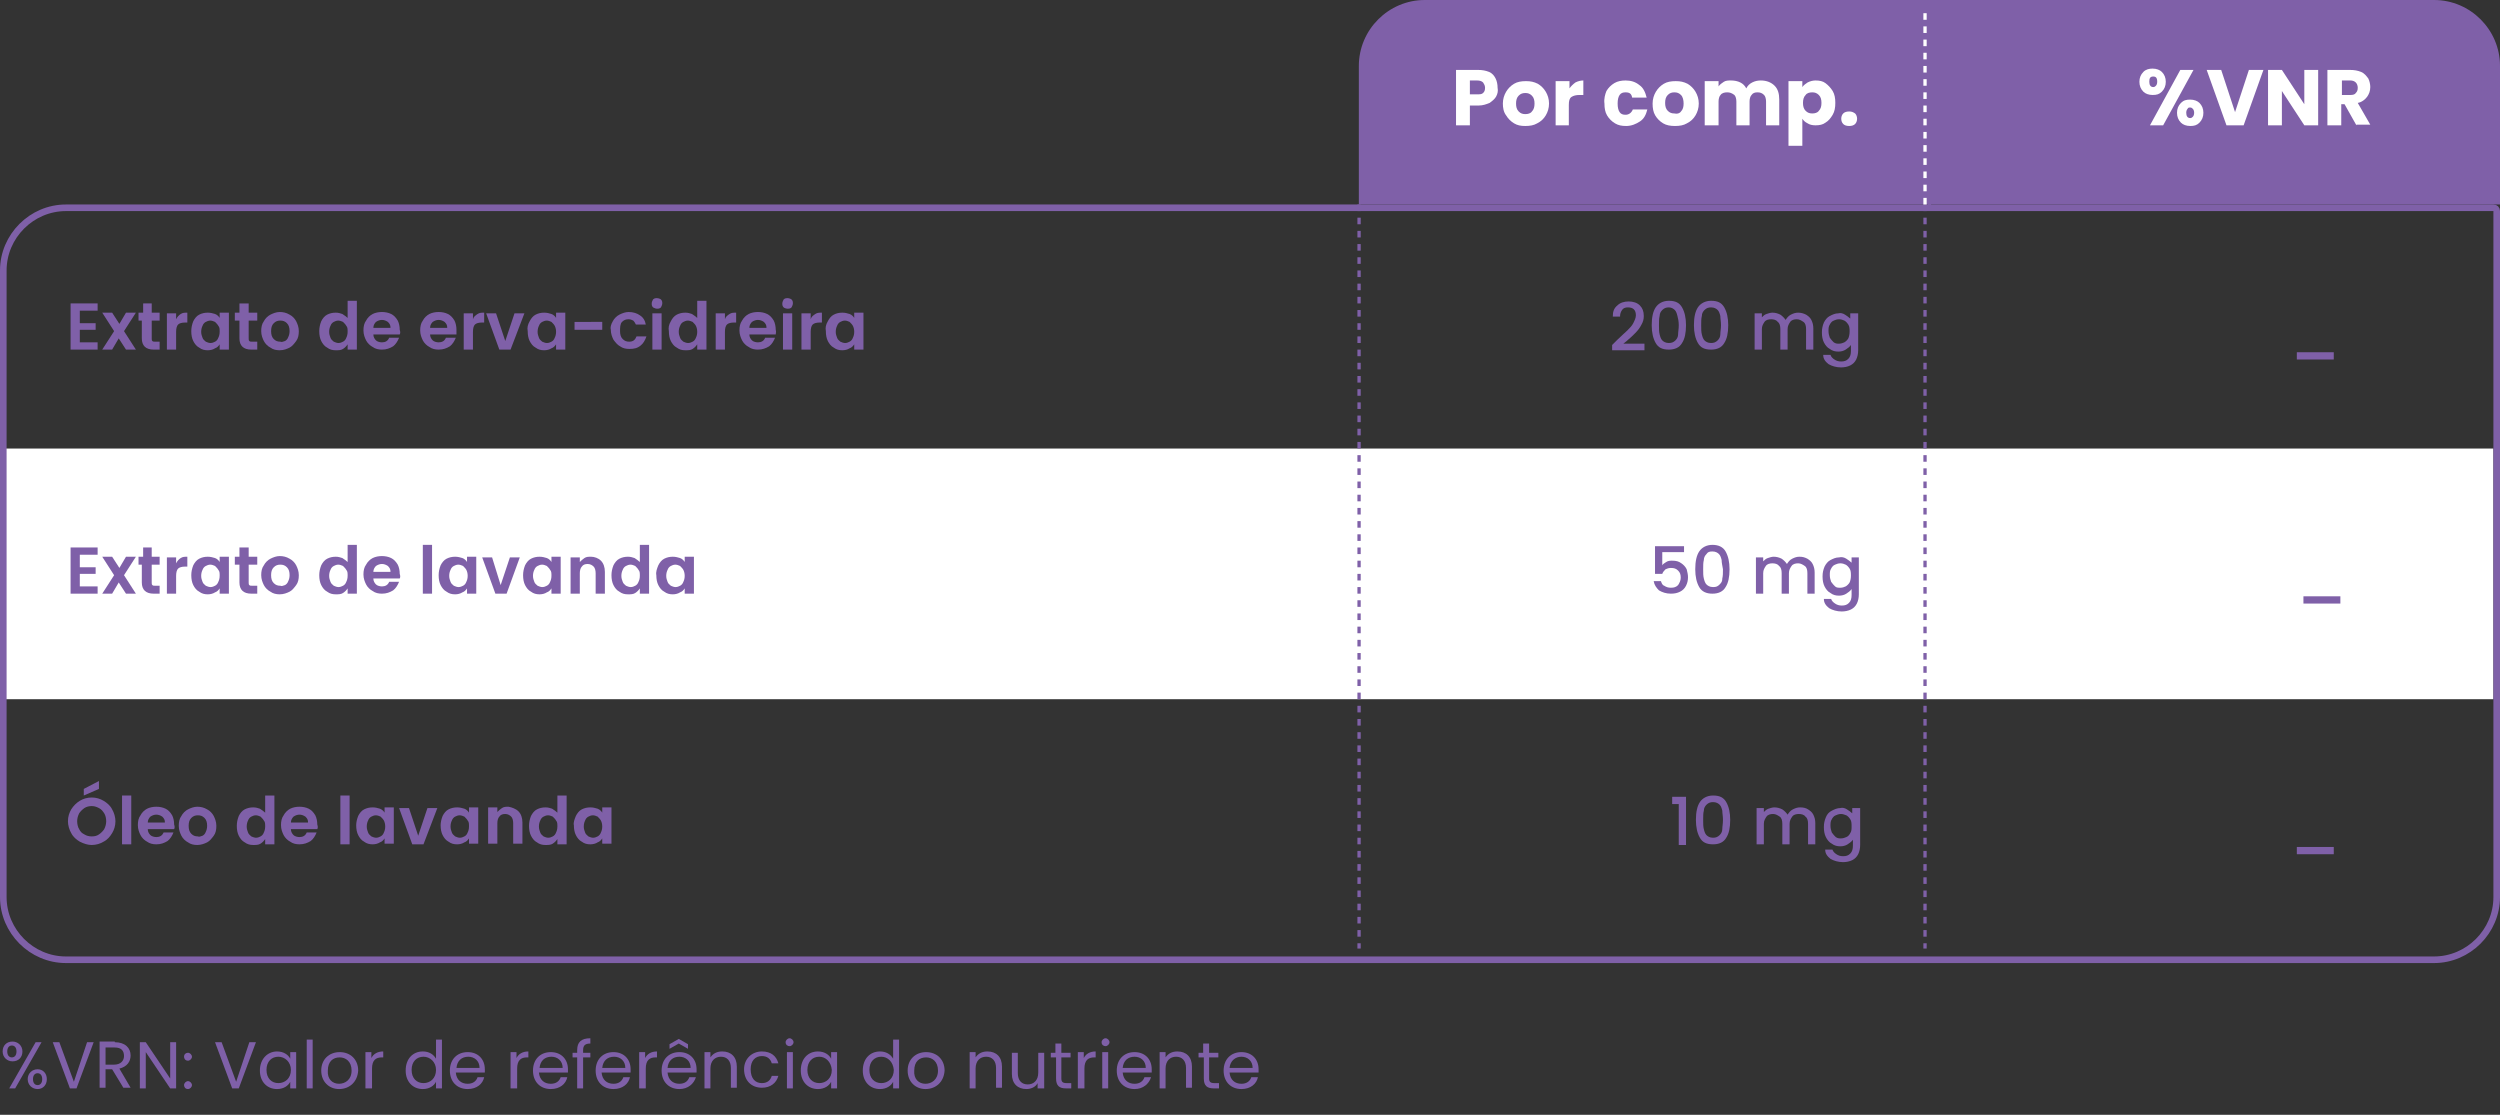 <?xml version="1.0" encoding="utf-8"?>
<!-- Generator: Adobe Illustrator 27.0.1, SVG Export Plug-In . SVG Version: 6.00 Build 0)  -->
<svg version="1.1" id="Layer_1" xmlns="http://www.w3.org/2000/svg" xmlns:xlink="http://www.w3.org/1999/xlink" x="0px" y="0px"
	 viewBox="0 0 379 169" style="enable-background:new 0 0 379 169;" xml:space="preserve">
<rect x="0" y="0" width="379" height="169" fill="#333333" stroke="none"/>
<style type="text/css">
	.st0{enable-background:new    ;}
	.st1{fill:#7F60A8;}
	.st2{fill:none;stroke:#7F60A8;}
	.st3{fill:#FFFFFF;}
	.st4{fill:none;}
	.st5{fill:none;stroke:#7F60A8;stroke-width:0.5;stroke-dasharray:1;}
	.st6{fill:none;stroke:#FFFFFF;stroke-width:0.5;stroke-dasharray:1;}
	.st7{fill:none;stroke:#7F60A8;stroke-width:0.5;}
</style>
<g id="Group_1357" transform="translate(-94 -1856)">
	<g id="Group_1358">
		<g class="st0">
			<path class="st1" d="M95.9,2013.9c0.8,0,1.5,0.6,1.5,1.5c0,0.9-0.6,1.5-1.5,1.5c-0.8,0-1.5-0.6-1.5-1.5
				C94.4,2014.5,95,2013.9,95.9,2013.9z M95.1,2015.4c0,0.6,0.3,0.9,0.7,0.9c0.4,0,0.7-0.3,0.7-0.9c0-0.6-0.3-0.9-0.7-0.9
				C95.4,2014.5,95.1,2014.8,95.1,2015.4z M99.4,2014h0.9l-4,7h-0.9L99.4,2014z M99.7,2018.1c0.8,0,1.4,0.6,1.4,1.5
				c0,0.9-0.6,1.5-1.4,1.5c-0.8,0-1.5-0.6-1.5-1.5C98.2,2018.7,98.9,2018.1,99.7,2018.1z M99,2019.6c0,0.6,0.3,0.9,0.7,0.9
				c0.4,0,0.7-0.3,0.7-0.9c0-0.6-0.3-0.9-0.7-0.9C99.3,2018.7,99,2019,99,2019.6z"/>
			<path class="st1" d="M107.2,2014h1l-2.6,7h-1l-2.6-7h1l2.2,6L107.2,2014z"/>
			<path class="st1" d="M111.4,2014c1.6,0,2.4,0.9,2.4,2c0,0.9-0.5,1.7-1.7,2l1.7,2.9h-1.1l-1.7-2.8H110v2.8h-0.9v-7H111.4z
				 M111.4,2014.8H110v2.6h1.3c1,0,1.5-0.6,1.5-1.3C112.8,2015.3,112.4,2014.8,111.4,2014.8z"/>
			<path class="st1" d="M120.7,2014v7h-0.9l-3.7-5.5v5.5h-0.9v-7h0.9l3.7,5.5v-5.5H120.7z"/>
			<path class="st1" d="M122.5,2016.8c-0.4,0-0.6-0.3-0.6-0.6c0-0.4,0.3-0.6,0.6-0.6c0.3,0,0.6,0.3,0.6,0.6
				C123.1,2016.5,122.8,2016.8,122.5,2016.8z M122.5,2021.1c-0.4,0-0.6-0.3-0.6-0.6s0.3-0.6,0.6-0.6c0.3,0,0.6,0.3,0.6,0.6
				S122.8,2021.1,122.5,2021.1z"/>
			<path class="st1" d="M131.8,2014h1l-2.6,7h-1l-2.6-7h1l2.2,6L131.8,2014z"/>
			<path class="st1" d="M136,2015.4c1,0,1.7,0.5,2,1.1v-1h0.9v5.5h-0.9v-1c-0.3,0.6-1,1.1-2,1.1c-1.5,0-2.6-1.1-2.6-2.8
				C133.4,2016.5,134.6,2015.4,136,2015.4z M136.2,2016.2c-1,0-1.8,0.7-1.8,2c0,1.3,0.8,2,1.8,2c1,0,1.9-0.7,1.9-2
				C138.1,2017,137.2,2016.2,136.2,2016.2z"/>
			<path class="st1" d="M140.5,2013.6h0.9v7.4h-0.9V2013.6z"/>
			<path class="st1" d="M145.4,2021.1c-1.5,0-2.7-1.1-2.7-2.8c0-1.7,1.2-2.8,2.8-2.8c1.6,0,2.8,1.1,2.8,2.8
				C148.2,2020,147,2021.1,145.4,2021.1z M145.4,2020.3c0.9,0,1.9-0.6,1.9-2c0-1.4-0.9-2-1.8-2c-1,0-1.8,0.6-1.8,2
				C143.6,2019.6,144.4,2020.3,145.4,2020.3z"/>
			<path class="st1" d="M150.3,2021h-0.9v-5.5h0.9v0.9c0.3-0.6,0.9-1,1.8-1v0.9h-0.2c-0.9,0-1.5,0.4-1.5,1.7V2021z"/>
			<path class="st1" d="M158.1,2015.4c0.9,0,1.6,0.4,2,1.1v-2.9h0.9v7.4h-0.9v-1c-0.3,0.6-1,1.1-2,1.1c-1.5,0-2.6-1.1-2.6-2.8
				C155.5,2016.5,156.6,2015.4,158.1,2015.4z M158.2,2016.2c-1,0-1.8,0.7-1.8,2c0,1.3,0.8,2,1.8,2c1,0,1.9-0.7,1.9-2
				C160.1,2017,159.2,2016.2,158.2,2016.2z"/>
			<path class="st1" d="M164.9,2021.1c-1.6,0-2.7-1.1-2.7-2.8c0-1.7,1.1-2.8,2.7-2.8c1.6,0,2.6,1.1,2.6,2.6c0,0.2,0,0.4,0,0.5h-4.4
				c0.1,1.1,0.8,1.7,1.8,1.7c0.8,0,1.3-0.4,1.5-1h1C167.2,2020.3,166.3,2021.1,164.9,2021.1z M163.2,2017.9h3.5
				c0-1.1-0.8-1.7-1.7-1.7C164,2016.2,163.3,2016.8,163.2,2017.9z"/>
			<path class="st1" d="M172.3,2021h-0.9v-5.5h0.9v0.9c0.3-0.6,0.9-1,1.8-1v0.9h-0.2c-0.9,0-1.5,0.4-1.5,1.7V2021z"/>
			<path class="st1" d="M177.5,2021.1c-1.6,0-2.7-1.1-2.7-2.8c0-1.7,1.1-2.8,2.7-2.8c1.6,0,2.6,1.1,2.6,2.6c0,0.2,0,0.4,0,0.5h-4.4
				c0.1,1.1,0.8,1.7,1.8,1.7c0.8,0,1.3-0.4,1.5-1h1C179.8,2020.3,178.9,2021.1,177.5,2021.1z M175.8,2017.9h3.5
				c0-1.1-0.8-1.7-1.7-1.7C176.6,2016.2,175.9,2016.8,175.8,2017.9z"/>
			<path class="st1" d="M181.5,2016.3h-0.7v-0.7h0.7v-0.4c0-1.2,0.6-1.8,2-1.8v0.8c-0.8,0-1.1,0.3-1.1,1v0.4h1.1v0.7h-1.1v4.7h-0.9
				V2016.3z"/>
			<path class="st1" d="M187,2021.1c-1.6,0-2.7-1.1-2.7-2.8c0-1.7,1.1-2.8,2.7-2.8c1.6,0,2.6,1.1,2.6,2.6c0,0.2,0,0.4,0,0.5h-4.4
				c0.1,1.1,0.8,1.7,1.8,1.7c0.8,0,1.3-0.4,1.5-1h1C189.3,2020.3,188.4,2021.1,187,2021.1z M185.3,2017.9h3.5c0-1.1-0.8-1.7-1.7-1.7
				C186.1,2016.2,185.4,2016.8,185.3,2017.9z"/>
			<path class="st1" d="M191.8,2021h-0.9v-5.5h0.9v0.9c0.3-0.6,0.9-1,1.8-1v0.9h-0.2c-0.9,0-1.5,0.4-1.5,1.7V2021z"/>
			<path class="st1" d="M197,2021.1c-1.6,0-2.7-1.1-2.7-2.8c0-1.7,1.1-2.8,2.7-2.8c1.6,0,2.6,1.1,2.6,2.6c0,0.2,0,0.4,0,0.5h-4.4
				c0.1,1.1,0.8,1.7,1.8,1.7c0.8,0,1.3-0.4,1.5-1h1C199.2,2020.3,198.3,2021.1,197,2021.1z M195.2,2017.9h3.5c0-1.1-0.8-1.7-1.7-1.7
				C196,2016.2,195.3,2016.8,195.2,2017.9z M198.3,2015l-1.4-0.8l-1.4,0.8v-0.7l1.4-0.8l1.4,0.8V2015z"/>
			<path class="st1" d="M204.8,2017.9c0-1.1-0.6-1.7-1.5-1.7c-0.9,0-1.6,0.6-1.6,1.8v3h-0.9v-5.5h0.9v0.8c0.4-0.6,1-0.9,1.8-0.9
				c1.3,0,2.2,0.8,2.2,2.3v3.2h-0.9V2017.9z"/>
			<path class="st1" d="M209.5,2015.4c1.4,0,2.2,0.7,2.5,1.8h-1c-0.2-0.7-0.7-1.1-1.5-1.1c-1,0-1.7,0.7-1.7,2c0,1.4,0.7,2.1,1.7,2.1
				c0.8,0,1.3-0.4,1.5-1.1h1c-0.3,1.1-1.2,1.8-2.5,1.8c-1.6,0-2.7-1.1-2.7-2.8C206.8,2016.5,208,2015.4,209.5,2015.4z"/>
			<path class="st1" d="M213.1,2014c0-0.3,0.3-0.6,0.6-0.6c0.3,0,0.6,0.3,0.6,0.6s-0.3,0.6-0.6,0.6
				C213.4,2014.6,213.1,2014.4,213.1,2014z M213.3,2015.5h0.9v5.5h-0.9V2015.5z"/>
			<path class="st1" d="M218,2015.4c1,0,1.7,0.5,2,1.1v-1h0.9v5.5H220v-1c-0.3,0.6-1,1.1-2,1.1c-1.5,0-2.6-1.1-2.6-2.8
				C215.4,2016.5,216.5,2015.4,218,2015.4z M218.2,2016.2c-1,0-1.8,0.7-1.8,2c0,1.3,0.8,2,1.8,2c1,0,1.9-0.7,1.9-2
				C220,2017,219.2,2016.2,218.2,2016.2z"/>
			<path class="st1" d="M227.4,2015.4c0.9,0,1.6,0.4,2,1.1v-2.9h0.9v7.4h-0.9v-1c-0.3,0.6-1,1.1-2,1.1c-1.5,0-2.6-1.1-2.6-2.8
				C224.8,2016.5,225.9,2015.4,227.4,2015.4z M227.6,2016.2c-1,0-1.8,0.7-1.8,2c0,1.3,0.8,2,1.8,2c1,0,1.9-0.7,1.9-2
				C229.4,2017,228.6,2016.2,227.6,2016.2z"/>
			<path class="st1" d="M234.3,2021.1c-1.5,0-2.7-1.1-2.7-2.8c0-1.7,1.2-2.8,2.8-2.8c1.6,0,2.8,1.1,2.8,2.8
				C237.1,2020,235.9,2021.1,234.3,2021.1z M234.3,2020.3c0.9,0,1.9-0.6,1.9-2c0-1.4-0.9-2-1.8-2c-1,0-1.8,0.6-1.8,2
				C232.5,2019.6,233.3,2020.3,234.3,2020.3z"/>
			<path class="st1" d="M245,2017.9c0-1.1-0.6-1.7-1.5-1.7c-0.9,0-1.6,0.6-1.6,1.8v3H241v-5.5h0.9v0.8c0.4-0.6,1-0.9,1.8-0.9
				c1.3,0,2.2,0.8,2.2,2.3v3.2H245V2017.9z"/>
			<path class="st1" d="M252.2,2021h-0.9v-0.8c-0.3,0.6-1,0.9-1.7,0.9c-1.3,0-2.2-0.8-2.2-2.3v-3.2h0.9v3.1c0,1.1,0.6,1.7,1.5,1.7
				c0.9,0,1.6-0.6,1.6-1.8v-3h0.9V2021z"/>
			<path class="st1" d="M254,2016.3h-0.7v-0.7h0.7v-1.4h0.9v1.4h1.4v0.7h-1.4v3.2c0,0.5,0.2,0.7,0.8,0.7h0.7v0.8h-0.8
				c-1,0-1.5-0.4-1.5-1.5V2016.3z"/>
			<path class="st1" d="M258.3,2021h-0.9v-5.5h0.9v0.9c0.3-0.6,0.9-1,1.8-1v0.9h-0.2c-0.9,0-1.5,0.4-1.5,1.7V2021z"/>
			<path class="st1" d="M261,2014c0-0.3,0.3-0.6,0.6-0.6c0.3,0,0.6,0.3,0.6,0.6s-0.3,0.6-0.6,0.6C261.3,2014.6,261,2014.4,261,2014z
				 M261.1,2015.5h0.9v5.5h-0.9V2015.5z"/>
			<path class="st1" d="M266,2021.1c-1.6,0-2.7-1.1-2.7-2.8c0-1.7,1.1-2.8,2.7-2.8c1.6,0,2.6,1.1,2.6,2.6c0,0.2,0,0.4,0,0.5h-4.4
				c0.1,1.1,0.8,1.7,1.8,1.7c0.8,0,1.3-0.4,1.5-1h1C268.2,2020.3,267.3,2021.1,266,2021.1z M264.2,2017.9h3.5c0-1.1-0.8-1.7-1.7-1.7
				C265,2016.2,264.3,2016.8,264.2,2017.9z"/>
			<path class="st1" d="M273.8,2017.9c0-1.1-0.6-1.7-1.5-1.7c-0.9,0-1.6,0.6-1.6,1.8v3h-0.9v-5.5h0.9v0.8c0.4-0.6,1-0.9,1.8-0.9
				c1.3,0,2.2,0.8,2.2,2.3v3.2h-0.9V2017.9z"/>
			<path class="st1" d="M276.4,2016.3h-0.7v-0.7h0.7v-1.4h0.9v1.4h1.4v0.7h-1.4v3.2c0,0.5,0.2,0.7,0.8,0.7h0.7v0.8h-0.8
				c-1,0-1.5-0.4-1.5-1.5V2016.3z"/>
			<path class="st1" d="M282.2,2021.1c-1.6,0-2.7-1.1-2.7-2.8c0-1.7,1.1-2.8,2.7-2.8c1.6,0,2.6,1.1,2.6,2.6c0,0.2,0,0.4,0,0.5h-4.4
				c0.1,1.1,0.8,1.7,1.8,1.7c0.8,0,1.3-0.4,1.5-1h1C284.5,2020.3,283.6,2021.1,282.2,2021.1z M280.4,2017.9h3.5
				c0-1.1-0.8-1.7-1.7-1.7C281.3,2016.2,280.5,2016.8,280.4,2017.9z"/>
		</g>
		<g id="Group_771" transform="translate(-5)">
			<g id="Component_34_4" transform="translate(99 1856)">
				<path id="Union_7" class="st1" d="M309.1,31H206V10c0-5.5,4.5-10,10-10h153c5.5,0,10,4.5,10,10v21H309.1z"/>
				<path id="Path_2701" class="st2" d="M0,10"/>
				<rect id="Rectangle_1134" y="68" class="st3" width="378" height="38"/>
				<g id="Rectangle_1137" transform="translate(0 31)">
					<path class="st4" d="M10,0h369l0,0v105c0,5.5-4.5,10-10,10H10c-5.5,0-10-4.5-10-10V10C0,4.5,4.5,0,10,0z"/>
					<path class="st2" d="M10,0.5h368c0.3,0,0.5,0.2,0.5,0.5v104c0,5.2-4.3,9.5-9.5,9.5l0,0H10c-5.2,0-9.5-4.3-9.5-9.5l0,0V10
						C0.5,4.8,4.8,0.5,10,0.5z"/>
				</g>
				<g id="Group_770" transform="translate(197.834 6)">
					<g class="st0">
						<path class="st3" d="M29,8.6c-0.2,0.4-0.6,0.7-1,1c-0.5,0.2-1,0.4-1.7,0.4H25v3h-2.1V4.6h3.3c0.7,0,1.2,0.1,1.7,0.3
							c0.5,0.2,0.8,0.6,1,1c0.2,0.4,0.3,0.9,0.3,1.4C29.3,7.8,29.2,8.2,29,8.6z M27,8.1c0.2-0.2,0.3-0.4,0.3-0.8S27.1,6.7,27,6.5
							c-0.2-0.2-0.5-0.3-0.9-0.3H25v2.1h1.1C26.5,8.3,26.8,8.3,27,8.1z"/>
						<path class="st3" d="M31.7,12.7c-0.5-0.3-0.9-0.7-1.2-1.2C30.1,11,30,10.3,30,9.7c0-0.7,0.2-1.3,0.5-1.8
							c0.3-0.5,0.7-0.9,1.2-1.2c0.5-0.3,1.1-0.4,1.8-0.4s1.2,0.1,1.8,0.4c0.5,0.3,0.9,0.7,1.2,1.2c0.3,0.5,0.5,1.1,0.5,1.8
							c0,0.7-0.2,1.3-0.5,1.8c-0.3,0.5-0.7,0.9-1.3,1.2c-0.5,0.3-1.1,0.4-1.8,0.4S32.2,13,31.7,12.7z M34.4,10.9
							c0.3-0.3,0.4-0.7,0.4-1.2s-0.1-0.9-0.4-1.2c-0.3-0.3-0.6-0.4-1-0.4c-0.4,0-0.7,0.1-1,0.4c-0.3,0.3-0.4,0.7-0.4,1.2
							c0,0.5,0.1,0.9,0.4,1.2c0.3,0.3,0.6,0.4,1,0.4C33.8,11.3,34.2,11.2,34.4,10.9z"/>
						<path class="st3" d="M41,6.5c0.4-0.2,0.8-0.3,1.2-0.3v2.2h-0.6c-0.5,0-0.9,0.1-1.2,0.3c-0.3,0.2-0.4,0.6-0.4,1.2V13H38V6.3
							h2.1v1.1C40.3,7.1,40.6,6.8,41,6.5z"/>
						<path class="st3" d="M45.7,7.8c0.3-0.5,0.7-0.9,1.2-1.2s1.1-0.4,1.7-0.4c0.8,0,1.5,0.2,2.1,0.7c0.6,0.4,0.9,1.1,1.1,1.9h-2.2
							C49.5,8.2,49.2,8,48.6,8c-0.4,0-0.7,0.1-0.9,0.4s-0.3,0.7-0.3,1.3s0.1,1,0.3,1.3s0.5,0.4,0.9,0.4c0.5,0,0.9-0.3,1.1-0.8h2.2
							c-0.2,0.8-0.5,1.4-1.1,1.8s-1.3,0.7-2.1,0.7c-0.7,0-1.2-0.1-1.7-0.4c-0.5-0.3-0.9-0.7-1.2-1.2c-0.3-0.5-0.4-1.1-0.4-1.8
							C45.3,9,45.5,8.3,45.7,7.8z"/>
						<path class="st3" d="M54.3,12.7c-0.5-0.3-0.9-0.7-1.2-1.2c-0.3-0.5-0.4-1.1-0.4-1.8c0-0.7,0.2-1.3,0.5-1.8
							c0.3-0.5,0.7-0.9,1.2-1.2c0.5-0.3,1.1-0.4,1.8-0.4s1.2,0.1,1.8,0.4c0.5,0.3,0.9,0.7,1.2,1.2c0.3,0.5,0.5,1.1,0.5,1.8
							c0,0.7-0.2,1.3-0.5,1.8c-0.3,0.5-0.7,0.9-1.3,1.2c-0.5,0.3-1.1,0.4-1.8,0.4S54.8,13,54.3,12.7z M57,10.9
							c0.3-0.3,0.4-0.7,0.4-1.2S57.3,8.7,57,8.4c-0.3-0.3-0.6-0.4-1-0.4c-0.4,0-0.7,0.1-1,0.4c-0.3,0.3-0.4,0.7-0.4,1.2
							c0,0.5,0.1,0.9,0.4,1.2c0.3,0.3,0.6,0.4,1,0.4C56.4,11.3,56.8,11.2,57,10.9z"/>
						<path class="st3" d="M71.2,7c0.5,0.5,0.7,1.2,0.7,2.1V13h-2V9.4c0-0.4-0.1-0.8-0.3-1C69.3,8.1,69,8,68.6,8s-0.7,0.1-0.9,0.4
							c-0.2,0.2-0.3,0.6-0.3,1V13h-2V9.4c0-0.4-0.1-0.8-0.3-1C64.7,8.1,64.4,8,64,8S63.2,8.1,63,8.4c-0.2,0.2-0.3,0.6-0.3,1V13h-2.1
							V6.3h2.1v0.8c0.2-0.3,0.5-0.5,0.8-0.7c0.3-0.2,0.7-0.2,1.1-0.2c0.5,0,1,0.1,1.4,0.3c0.4,0.2,0.7,0.5,0.9,0.9
							c0.2-0.4,0.5-0.7,0.9-0.9s0.8-0.3,1.3-0.3C70,6.2,70.7,6.5,71.2,7z"/>
						<path class="st3" d="M76.2,6.5c0.4-0.2,0.8-0.3,1.2-0.3c0.6,0,1.1,0.1,1.5,0.4c0.4,0.3,0.8,0.7,1.1,1.2
							c0.3,0.5,0.4,1.1,0.4,1.8c0,0.7-0.1,1.3-0.4,1.8c-0.3,0.5-0.6,0.9-1.1,1.2c-0.4,0.3-0.9,0.4-1.5,0.4c-0.5,0-0.9-0.1-1.2-0.3
							c-0.4-0.2-0.6-0.4-0.8-0.7v4.1h-2.1V6.3h2.1v0.9C75.6,6.9,75.9,6.7,76.2,6.5z M77.9,8.4c-0.3-0.3-0.6-0.4-1-0.4
							c-0.4,0-0.8,0.1-1,0.4c-0.3,0.3-0.4,0.7-0.4,1.2c0,0.5,0.1,0.9,0.4,1.2c0.3,0.3,0.6,0.4,1,0.4c0.4,0,0.8-0.1,1-0.4
							c0.3-0.3,0.4-0.7,0.4-1.2C78.3,9.1,78.2,8.7,77.9,8.4z"/>
						<path class="st3" d="M81.6,12.8c-0.2-0.2-0.3-0.5-0.3-0.8c0-0.3,0.1-0.6,0.3-0.8c0.2-0.2,0.5-0.3,0.9-0.3
							c0.4,0,0.6,0.1,0.9,0.3c0.2,0.2,0.3,0.5,0.3,0.8c0,0.3-0.1,0.6-0.3,0.8s-0.5,0.3-0.9,0.3C82.1,13.1,81.8,13,81.6,12.8z"/>
					</g>
					<g class="st0">
						<path class="st3" d="M127.1,4.9c0.4-0.4,0.9-0.5,1.4-0.5c0.6,0,1.1,0.2,1.4,0.5c0.4,0.4,0.6,0.9,0.6,1.5
							c0,0.6-0.2,1.1-0.6,1.5c-0.4,0.4-0.8,0.5-1.4,0.5c-0.6,0-1.1-0.2-1.4-0.5c-0.4-0.4-0.6-0.9-0.6-1.5
							C126.5,5.8,126.7,5.3,127.1,4.9z M128,6.4c0,0.5,0.2,0.8,0.6,0.8c0.2,0,0.3-0.1,0.4-0.2c0.1-0.1,0.2-0.3,0.2-0.6
							c0-0.6-0.2-0.8-0.6-0.8C128.1,5.6,128,5.9,128,6.4z M134.7,4.6l-4.6,8.4h-2l4.6-8.4H134.7z M132.8,9.6
							c0.4-0.4,0.8-0.5,1.4-0.5s1.1,0.2,1.4,0.5c0.4,0.4,0.6,0.9,0.6,1.5c0,0.6-0.2,1.1-0.6,1.5c-0.4,0.4-0.8,0.5-1.4,0.5
							s-1.1-0.2-1.4-0.5c-0.4-0.4-0.6-0.9-0.6-1.5C132.2,10.5,132.4,10,132.8,9.6z M133.8,10.5c-0.1,0.1-0.2,0.3-0.2,0.6
							c0,0.5,0.2,0.8,0.6,0.8c0.2,0,0.3-0.1,0.4-0.2c0.1-0.1,0.2-0.3,0.2-0.6c0-0.3-0.1-0.5-0.2-0.6c-0.1-0.1-0.2-0.2-0.4-0.2
							C134,10.3,133.9,10.3,133.8,10.5z"/>
						<path class="st3" d="M145.3,4.6l-3,8.4h-2.6l-3-8.4h2.2l2.1,6.4l2.1-6.4H145.3z"/>
						<path class="st3" d="M153.6,13h-2.1l-3.4-5.2V13h-2.1V4.6h2.1l3.4,5.2V4.6h2.1V13z"/>
						<path class="st3" d="M159.4,13l-1.8-3.2h-0.5V13h-2.1V4.6h3.4c0.7,0,1.2,0.1,1.7,0.3c0.5,0.2,0.8,0.6,1.1,1
							c0.2,0.4,0.3,0.9,0.3,1.3c0,0.6-0.2,1.1-0.5,1.5c-0.3,0.4-0.8,0.8-1.4,0.9l1.9,3.3H159.4z M157.2,8.4h1.3
							c0.4,0,0.7-0.1,0.8-0.3c0.2-0.2,0.3-0.4,0.3-0.8c0-0.3-0.1-0.6-0.3-0.8c-0.2-0.2-0.5-0.3-0.8-0.3h-1.3V8.4z"/>
					</g>
					<path id="Path_2702" class="st5" d="M94,25v112.8"/>
					<path id="Path_2704" class="st5" d="M8.2,25v112.8"/>
					<path id="Path_2826" class="st6" d="M94,25V-4.8"/>
				</g>
				<g class="st0">
					<path class="st1" d="M12.1,127.6c-0.5-0.3-1-0.7-1.3-1.3c-0.3-0.5-0.5-1.2-0.5-1.8c0-0.7,0.2-1.3,0.5-1.8
						c0.3-0.5,0.8-1,1.3-1.3c0.5-0.3,1.1-0.5,1.8-0.5c0.7,0,1.3,0.2,1.8,0.5s1,0.7,1.3,1.3c0.3,0.5,0.5,1.2,0.5,1.8
						c0,0.7-0.2,1.3-0.5,1.8c-0.3,0.5-0.7,1-1.3,1.3c-0.5,0.3-1.1,0.5-1.8,0.5C13.3,128.1,12.7,127.9,12.1,127.6z M15,126.5
						c0.3-0.2,0.6-0.5,0.8-0.8c0.2-0.4,0.3-0.8,0.3-1.2s-0.1-0.9-0.3-1.2c-0.2-0.3-0.4-0.6-0.8-0.8s-0.7-0.3-1.1-0.3
						c-0.4,0-0.8,0.1-1.1,0.3s-0.6,0.5-0.8,0.8c-0.2,0.4-0.3,0.8-0.3,1.2s0.1,0.9,0.3,1.2c0.2,0.4,0.4,0.6,0.8,0.8
						c0.3,0.2,0.7,0.3,1.1,0.3C14.4,126.8,14.7,126.7,15,126.5z M15,119.6l-2.3,1v-1l2.3-1.2V119.6z"/>
					<path class="st1" d="M19.9,120.6v7.4h-1.4v-7.4H19.9z"/>
					<path class="st1" d="M26.4,125.7h-4c0,0.4,0.2,0.7,0.4,0.9s0.6,0.3,0.9,0.3c0.5,0,0.9-0.2,1.1-0.7h1.5c-0.2,0.5-0.5,1-0.9,1.3
						c-0.5,0.3-1,0.5-1.7,0.5c-0.5,0-1-0.1-1.4-0.4c-0.4-0.2-0.8-0.6-1-1c-0.2-0.4-0.4-0.9-0.4-1.5c0-0.6,0.1-1.1,0.4-1.5
						c0.2-0.4,0.6-0.8,1-1s0.9-0.3,1.4-0.3c0.5,0,1,0.1,1.4,0.3s0.7,0.5,1,1c0.2,0.4,0.3,0.9,0.3,1.4
						C26.5,125.3,26.5,125.5,26.4,125.7z M25,124.7c0-0.4-0.1-0.6-0.4-0.9c-0.3-0.2-0.6-0.3-0.9-0.3c-0.3,0-0.6,0.1-0.9,0.3
						c-0.2,0.2-0.4,0.5-0.4,0.9H25z"/>
					<path class="st1" d="M28.5,127.7c-0.4-0.2-0.8-0.6-1-1c-0.2-0.4-0.4-0.9-0.4-1.5c0-0.6,0.1-1.1,0.4-1.5c0.2-0.4,0.6-0.8,1-1
						c0.4-0.2,0.9-0.4,1.4-0.4s1,0.1,1.5,0.4c0.4,0.2,0.8,0.6,1,1c0.2,0.4,0.4,0.9,0.4,1.5c0,0.6-0.1,1.1-0.4,1.5
						c-0.3,0.4-0.6,0.8-1,1c-0.4,0.2-0.9,0.4-1.5,0.4C29.4,128.1,28.9,128,28.5,127.7z M30.7,126.7c0.2-0.1,0.4-0.3,0.5-0.6
						c0.1-0.2,0.2-0.5,0.2-0.9c0-0.5-0.1-0.9-0.4-1.2c-0.3-0.3-0.6-0.4-1-0.4s-0.7,0.1-1,0.4c-0.3,0.3-0.4,0.7-0.4,1.2
						c0,0.5,0.1,0.9,0.4,1.2c0.3,0.3,0.6,0.4,1,0.4C30.2,126.9,30.4,126.8,30.7,126.7z"/>
					<path class="st1" d="M36.2,123.7c0.2-0.4,0.5-0.8,0.9-1s0.8-0.3,1.3-0.3c0.4,0,0.7,0.1,1,0.2c0.3,0.2,0.6,0.4,0.8,0.6v-2.6h1.4
						v7.4h-1.4v-0.8c-0.2,0.3-0.4,0.5-0.7,0.7c-0.3,0.2-0.7,0.2-1.1,0.2c-0.5,0-0.9-0.1-1.3-0.4c-0.4-0.2-0.7-0.6-0.9-1
						c-0.2-0.4-0.3-0.9-0.3-1.5C35.9,124.7,36,124.2,36.2,123.7z M40,124.4c-0.1-0.2-0.3-0.4-0.5-0.6c-0.2-0.1-0.5-0.2-0.7-0.2
						c-0.3,0-0.5,0.1-0.7,0.2s-0.4,0.3-0.5,0.6c-0.1,0.2-0.2,0.5-0.2,0.9s0.1,0.6,0.2,0.9s0.3,0.4,0.5,0.6c0.2,0.1,0.5,0.2,0.7,0.2
						c0.3,0,0.5-0.1,0.7-0.2c0.2-0.1,0.4-0.3,0.5-0.6c0.1-0.2,0.2-0.5,0.2-0.9C40.2,124.9,40.2,124.6,40,124.4z"/>
					<path class="st1" d="M48.1,125.7h-4c0,0.4,0.2,0.7,0.4,0.9s0.6,0.3,0.9,0.3c0.5,0,0.9-0.2,1.1-0.7H48c-0.2,0.5-0.5,1-0.9,1.3
						c-0.5,0.3-1,0.5-1.7,0.5c-0.5,0-1-0.1-1.4-0.4c-0.4-0.2-0.8-0.6-1-1c-0.2-0.4-0.4-0.9-0.4-1.5c0-0.6,0.1-1.1,0.4-1.5
						c0.2-0.4,0.6-0.8,1-1s0.9-0.3,1.4-0.3c0.5,0,1,0.1,1.4,0.3s0.7,0.5,1,1c0.2,0.4,0.3,0.9,0.3,1.4
						C48.2,125.3,48.2,125.5,48.1,125.7z M46.7,124.7c0-0.4-0.1-0.6-0.4-0.9c-0.3-0.2-0.6-0.3-0.9-0.3c-0.3,0-0.6,0.1-0.9,0.3
						c-0.2,0.2-0.4,0.5-0.4,0.9H46.7z"/>
					<path class="st1" d="M53,120.6v7.4h-1.4v-7.4H53z"/>
					<path class="st1" d="M54.3,123.7c0.2-0.4,0.5-0.8,0.9-1c0.4-0.2,0.8-0.3,1.3-0.3c0.4,0,0.8,0.1,1.1,0.2s0.6,0.4,0.7,0.6v-0.8
						h1.4v5.5h-1.4v-0.8c-0.2,0.3-0.4,0.5-0.7,0.6c-0.3,0.2-0.7,0.3-1.1,0.3c-0.5,0-0.9-0.1-1.3-0.4c-0.4-0.2-0.7-0.6-0.9-1
						c-0.2-0.4-0.3-0.9-0.3-1.5C54,124.7,54.1,124.2,54.3,123.7z M58.2,124.4c-0.1-0.2-0.3-0.4-0.5-0.6c-0.2-0.1-0.5-0.2-0.7-0.2
						c-0.3,0-0.5,0.1-0.7,0.2s-0.4,0.3-0.5,0.6c-0.1,0.2-0.2,0.5-0.2,0.9s0.1,0.6,0.2,0.9s0.3,0.4,0.5,0.6c0.2,0.1,0.5,0.2,0.7,0.2
						c0.3,0,0.5-0.1,0.7-0.2c0.2-0.1,0.4-0.3,0.5-0.6c0.1-0.2,0.2-0.5,0.2-0.9C58.4,124.9,58.3,124.6,58.2,124.4z"/>
					<path class="st1" d="M63.4,126.7l1.4-4.2h1.5l-2.1,5.5h-1.7l-2-5.5H62L63.4,126.7z"/>
					<path class="st1" d="M67.1,123.7c0.2-0.4,0.5-0.8,0.9-1c0.4-0.2,0.8-0.3,1.3-0.3c0.4,0,0.8,0.1,1.1,0.2s0.6,0.4,0.7,0.6v-0.8
						h1.4v5.5h-1.4v-0.8c-0.2,0.3-0.4,0.5-0.7,0.6c-0.3,0.2-0.7,0.3-1.1,0.3c-0.5,0-0.9-0.1-1.3-0.4c-0.4-0.2-0.7-0.6-0.9-1
						c-0.2-0.4-0.3-0.9-0.3-1.5C66.8,124.7,66.9,124.2,67.1,123.7z M70.9,124.4c-0.1-0.2-0.3-0.4-0.5-0.6c-0.2-0.1-0.5-0.2-0.7-0.2
						c-0.3,0-0.5,0.1-0.7,0.2s-0.4,0.3-0.5,0.6c-0.1,0.2-0.2,0.5-0.2,0.9s0.1,0.6,0.2,0.9s0.3,0.4,0.5,0.6c0.2,0.1,0.5,0.2,0.7,0.2
						c0.3,0,0.5-0.1,0.7-0.2c0.2-0.1,0.4-0.3,0.5-0.6c0.1-0.2,0.2-0.5,0.2-0.9C71.1,124.9,71.1,124.6,70.9,124.4z"/>
					<path class="st1" d="M78.6,123c0.4,0.4,0.6,1,0.6,1.7v3.2h-1.4v-3.1c0-0.4-0.1-0.8-0.3-1c-0.2-0.2-0.5-0.4-0.9-0.4
						c-0.4,0-0.7,0.1-0.9,0.4c-0.2,0.2-0.3,0.6-0.3,1v3.1h-1.4v-5.5h1.4v0.7c0.2-0.2,0.4-0.4,0.7-0.6s0.6-0.2,1-0.2
						C77.6,122.4,78.2,122.6,78.6,123z"/>
					<path class="st1" d="M80.5,123.7c0.2-0.4,0.5-0.8,0.9-1s0.8-0.3,1.3-0.3c0.4,0,0.7,0.1,1,0.2c0.3,0.2,0.6,0.4,0.8,0.6v-2.6h1.4
						v7.4h-1.4v-0.8c-0.2,0.3-0.4,0.5-0.7,0.7c-0.3,0.2-0.7,0.2-1.1,0.2c-0.5,0-0.9-0.1-1.3-0.4c-0.4-0.2-0.7-0.6-0.9-1
						c-0.2-0.4-0.3-0.9-0.3-1.5C80.2,124.7,80.3,124.2,80.5,123.7z M84.3,124.4c-0.1-0.2-0.3-0.4-0.5-0.6c-0.2-0.1-0.5-0.2-0.7-0.2
						c-0.3,0-0.5,0.1-0.7,0.2s-0.4,0.3-0.5,0.6c-0.1,0.2-0.2,0.5-0.2,0.9s0.1,0.6,0.2,0.9s0.3,0.4,0.5,0.6c0.2,0.1,0.5,0.2,0.7,0.2
						c0.3,0,0.5-0.1,0.7-0.2c0.2-0.1,0.4-0.3,0.5-0.6c0.1-0.2,0.2-0.5,0.2-0.9C84.5,124.9,84.5,124.6,84.3,124.4z"/>
					<path class="st1" d="M87.3,123.7c0.2-0.4,0.5-0.8,0.9-1c0.4-0.2,0.8-0.3,1.3-0.3c0.4,0,0.8,0.1,1.1,0.2s0.6,0.4,0.7,0.6v-0.8
						h1.4v5.5h-1.4v-0.8c-0.2,0.3-0.4,0.5-0.7,0.6c-0.3,0.2-0.7,0.3-1.1,0.3c-0.5,0-0.9-0.1-1.3-0.4c-0.4-0.2-0.7-0.6-0.9-1
						c-0.2-0.4-0.3-0.9-0.3-1.5C86.9,124.7,87.1,124.2,87.3,123.7z M91.1,124.4c-0.1-0.2-0.3-0.4-0.5-0.6c-0.2-0.1-0.5-0.2-0.7-0.2
						c-0.3,0-0.5,0.1-0.7,0.2s-0.4,0.3-0.5,0.6c-0.1,0.2-0.2,0.5-0.2,0.9s0.1,0.6,0.2,0.9s0.3,0.4,0.5,0.6c0.2,0.1,0.5,0.2,0.7,0.2
						c0.3,0,0.5-0.1,0.7-0.2c0.2-0.1,0.4-0.3,0.5-0.6c0.1-0.2,0.2-0.5,0.2-0.9C91.3,124.9,91.2,124.6,91.1,124.4z"/>
				</g>
				<g class="st0">
					<path class="st1" d="M12.1,84.2v1.8h2.4V87h-2.4v1.9h2.7V90h-4.1v-7h4.1v1.1H12.1z"/>
					<path class="st1" d="M19.1,90l-1.1-1.7l-1,1.7h-1.5l1.8-2.8l-1.8-2.8H17l1.1,1.7l1-1.7h1.5l-1.8,2.8l1.8,2.8H19.1z"/>
					<path class="st1" d="M23,85.6v2.7c0,0.2,0,0.3,0.1,0.4c0.1,0.1,0.2,0.1,0.5,0.1h0.6V90h-0.9c-1.2,0-1.8-0.6-1.8-1.7v-2.7H21
						v-1.2h0.7v-1.4H23v1.4h1.2v1.2H23z"/>
					<path class="st1" d="M27.4,84.6c0.3-0.2,0.6-0.2,1-0.2v1.5H28c-0.4,0-0.8,0.1-1,0.3c-0.2,0.2-0.3,0.6-0.3,1.1V90h-1.4v-5.5h1.4
						v0.9C26.9,85,27.1,84.8,27.4,84.6z"/>
					<path class="st1" d="M29.3,85.7c0.2-0.4,0.5-0.8,0.9-1c0.4-0.2,0.8-0.3,1.3-0.3c0.4,0,0.8,0.1,1.1,0.2s0.6,0.4,0.7,0.6v-0.8
						h1.4V90h-1.4v-0.8c-0.2,0.3-0.4,0.5-0.7,0.6c-0.3,0.2-0.7,0.3-1.1,0.3c-0.5,0-0.9-0.1-1.3-0.4c-0.4-0.2-0.7-0.6-0.9-1
						c-0.2-0.4-0.3-0.9-0.3-1.5C29,86.7,29.1,86.2,29.3,85.7z M33.1,86.4c-0.1-0.2-0.3-0.4-0.5-0.6c-0.2-0.1-0.5-0.2-0.7-0.2
						c-0.3,0-0.5,0.1-0.7,0.2s-0.4,0.3-0.5,0.6c-0.1,0.2-0.2,0.5-0.2,0.9s0.1,0.6,0.2,0.9s0.3,0.4,0.5,0.6c0.2,0.1,0.5,0.2,0.7,0.2
						c0.3,0,0.5-0.1,0.7-0.2c0.2-0.1,0.4-0.3,0.5-0.6c0.1-0.2,0.2-0.5,0.2-0.9C33.3,86.9,33.3,86.6,33.1,86.4z"/>
					<path class="st1" d="M37.7,85.6v2.7c0,0.2,0,0.3,0.1,0.4c0.1,0.1,0.2,0.1,0.5,0.1H39V90h-0.9c-1.2,0-1.8-0.6-1.8-1.7v-2.7h-0.7
						v-1.2h0.7v-1.4h1.4v1.4H39v1.2H37.7z"/>
					<path class="st1" d="M41,89.7c-0.4-0.2-0.8-0.6-1-1c-0.2-0.4-0.4-0.9-0.4-1.5c0-0.6,0.1-1.1,0.4-1.5c0.2-0.4,0.6-0.8,1-1
						c0.4-0.2,0.9-0.4,1.4-0.4s1,0.1,1.5,0.4c0.4,0.2,0.8,0.6,1,1c0.2,0.4,0.4,0.9,0.4,1.5c0,0.6-0.1,1.1-0.4,1.5
						c-0.3,0.4-0.6,0.8-1,1c-0.4,0.2-0.9,0.4-1.5,0.4C41.9,90.1,41.4,90,41,89.7z M43.2,88.7c0.2-0.1,0.4-0.3,0.5-0.6
						c0.1-0.2,0.2-0.5,0.2-0.9c0-0.5-0.1-0.9-0.4-1.2c-0.3-0.3-0.6-0.4-1-0.4s-0.7,0.1-1,0.4c-0.3,0.3-0.4,0.7-0.4,1.2
						c0,0.5,0.1,0.9,0.4,1.2c0.3,0.3,0.6,0.4,1,0.4C42.7,88.9,42.9,88.8,43.2,88.7z"/>
					<path class="st1" d="M48.7,85.7c0.2-0.4,0.5-0.8,0.9-1s0.8-0.3,1.3-0.3c0.4,0,0.7,0.1,1,0.2c0.3,0.2,0.6,0.4,0.8,0.6v-2.6h1.4
						V90h-1.4v-0.8c-0.2,0.3-0.4,0.5-0.7,0.7c-0.3,0.2-0.7,0.2-1.1,0.2c-0.5,0-0.9-0.1-1.3-0.4c-0.4-0.2-0.7-0.6-0.9-1
						c-0.2-0.4-0.3-0.9-0.3-1.5C48.4,86.7,48.5,86.2,48.7,85.7z M52.5,86.4c-0.1-0.2-0.3-0.4-0.5-0.6c-0.2-0.1-0.5-0.2-0.7-0.2
						c-0.3,0-0.5,0.1-0.7,0.2s-0.4,0.3-0.5,0.6c-0.1,0.2-0.2,0.5-0.2,0.9s0.1,0.6,0.2,0.9s0.3,0.4,0.5,0.6c0.2,0.1,0.5,0.2,0.7,0.2
						c0.3,0,0.5-0.1,0.7-0.2c0.2-0.1,0.4-0.3,0.5-0.6c0.1-0.2,0.2-0.5,0.2-0.9C52.7,86.9,52.7,86.6,52.5,86.4z"/>
					<path class="st1" d="M60.6,87.7h-4c0,0.4,0.2,0.7,0.4,0.9s0.6,0.3,0.9,0.3c0.5,0,0.9-0.2,1.1-0.7h1.5c-0.2,0.5-0.5,1-0.9,1.3
						c-0.5,0.3-1,0.5-1.7,0.5c-0.5,0-1-0.1-1.4-0.4c-0.4-0.2-0.8-0.6-1-1c-0.2-0.4-0.4-0.9-0.4-1.5c0-0.6,0.1-1.1,0.4-1.5
						c0.2-0.4,0.6-0.8,1-1s0.9-0.3,1.4-0.3c0.5,0,1,0.1,1.4,0.3s0.7,0.5,1,1c0.2,0.4,0.3,0.9,0.3,1.4C60.7,87.3,60.7,87.5,60.6,87.7
						z M59.2,86.7c0-0.4-0.1-0.6-0.4-0.9c-0.3-0.2-0.6-0.3-0.9-0.3c-0.3,0-0.6,0.1-0.9,0.3c-0.2,0.2-0.4,0.5-0.4,0.9H59.2z"/>
					<path class="st1" d="M65.5,82.6V90h-1.4v-7.4H65.5z"/>
					<path class="st1" d="M66.8,85.7c0.2-0.4,0.5-0.8,0.9-1c0.4-0.2,0.8-0.3,1.3-0.3c0.4,0,0.8,0.1,1.1,0.2s0.6,0.4,0.7,0.6v-0.8
						h1.4V90h-1.4v-0.8c-0.2,0.3-0.4,0.5-0.7,0.6c-0.3,0.2-0.7,0.3-1.1,0.3c-0.5,0-0.9-0.1-1.3-0.4c-0.4-0.2-0.7-0.6-0.9-1
						c-0.2-0.4-0.3-0.9-0.3-1.5C66.5,86.7,66.6,86.2,66.8,85.7z M70.7,86.4c-0.1-0.2-0.3-0.4-0.5-0.6c-0.2-0.1-0.5-0.2-0.7-0.2
						c-0.3,0-0.5,0.1-0.7,0.2s-0.4,0.3-0.5,0.6c-0.1,0.2-0.2,0.5-0.2,0.9s0.1,0.6,0.2,0.9s0.3,0.4,0.5,0.6c0.2,0.1,0.5,0.2,0.7,0.2
						c0.3,0,0.5-0.1,0.7-0.2c0.2-0.1,0.4-0.3,0.5-0.6c0.1-0.2,0.2-0.5,0.2-0.9C70.9,86.9,70.8,86.6,70.7,86.4z"/>
					<path class="st1" d="M75.9,88.7l1.4-4.2h1.5L76.8,90h-1.7l-2-5.5h1.5L75.9,88.7z"/>
					<path class="st1" d="M79.6,85.7c0.2-0.4,0.5-0.8,0.9-1c0.4-0.2,0.8-0.3,1.3-0.3c0.4,0,0.8,0.1,1.1,0.2s0.6,0.4,0.7,0.6v-0.8H85
						V90h-1.4v-0.8c-0.2,0.3-0.4,0.5-0.7,0.6c-0.3,0.2-0.7,0.3-1.1,0.3c-0.5,0-0.9-0.1-1.3-0.4c-0.4-0.2-0.7-0.6-0.9-1
						c-0.2-0.4-0.3-0.9-0.3-1.5C79.3,86.7,79.4,86.2,79.6,85.7z M83.4,86.4c-0.1-0.2-0.3-0.4-0.5-0.6c-0.2-0.1-0.5-0.2-0.7-0.2
						c-0.3,0-0.5,0.1-0.7,0.2s-0.4,0.3-0.5,0.6c-0.1,0.2-0.2,0.5-0.2,0.9s0.1,0.6,0.2,0.9s0.3,0.4,0.5,0.6c0.2,0.1,0.5,0.2,0.7,0.2
						c0.3,0,0.5-0.1,0.7-0.2c0.2-0.1,0.4-0.3,0.5-0.6c0.1-0.2,0.2-0.5,0.2-0.9C83.6,86.9,83.6,86.6,83.4,86.4z"/>
					<path class="st1" d="M91.1,85c0.4,0.4,0.6,1,0.6,1.7V90h-1.4v-3.1c0-0.4-0.1-0.8-0.3-1c-0.2-0.2-0.5-0.4-0.9-0.4
						c-0.4,0-0.7,0.1-0.9,0.4c-0.2,0.2-0.3,0.6-0.3,1V90h-1.4v-5.5h1.4v0.7c0.2-0.2,0.4-0.4,0.7-0.6s0.6-0.2,1-0.2
						C90.1,84.4,90.7,84.6,91.1,85z"/>
					<path class="st1" d="M93,85.7c0.2-0.4,0.5-0.8,0.9-1s0.8-0.3,1.3-0.3c0.4,0,0.7,0.1,1,0.2c0.3,0.2,0.6,0.4,0.8,0.6v-2.6h1.4V90
						H97v-0.8c-0.2,0.3-0.4,0.5-0.7,0.7c-0.3,0.2-0.7,0.2-1.1,0.2c-0.5,0-0.9-0.1-1.3-0.4c-0.4-0.2-0.7-0.6-0.9-1
						c-0.2-0.4-0.3-0.9-0.3-1.5C92.7,86.7,92.8,86.2,93,85.7z M96.8,86.4c-0.1-0.2-0.3-0.4-0.5-0.6c-0.2-0.1-0.5-0.2-0.7-0.2
						c-0.3,0-0.5,0.1-0.7,0.2s-0.4,0.3-0.5,0.6c-0.1,0.2-0.2,0.5-0.2,0.9s0.1,0.6,0.2,0.9s0.3,0.4,0.5,0.6c0.2,0.1,0.5,0.2,0.7,0.2
						c0.3,0,0.5-0.1,0.7-0.2c0.2-0.1,0.4-0.3,0.5-0.6c0.1-0.2,0.2-0.5,0.2-0.9C97,86.9,97,86.6,96.8,86.4z"/>
					<path class="st1" d="M99.8,85.7c0.2-0.4,0.5-0.8,0.9-1c0.4-0.2,0.8-0.3,1.3-0.3c0.4,0,0.8,0.1,1.1,0.2s0.6,0.4,0.7,0.6v-0.8
						h1.4V90h-1.4v-0.8c-0.2,0.3-0.4,0.5-0.7,0.6c-0.3,0.2-0.7,0.3-1.1,0.3c-0.5,0-0.9-0.1-1.3-0.4c-0.4-0.2-0.7-0.6-0.9-1
						c-0.2-0.4-0.3-0.9-0.3-1.5C99.4,86.7,99.6,86.2,99.8,85.7z M103.6,86.4c-0.1-0.2-0.3-0.4-0.5-0.6c-0.2-0.1-0.5-0.2-0.7-0.2
						c-0.3,0-0.5,0.1-0.7,0.2s-0.4,0.3-0.5,0.6c-0.1,0.2-0.2,0.5-0.2,0.9s0.1,0.6,0.2,0.9s0.3,0.4,0.5,0.6c0.2,0.1,0.5,0.2,0.7,0.2
						c0.3,0,0.5-0.1,0.7-0.2c0.2-0.1,0.4-0.3,0.5-0.6c0.1-0.2,0.2-0.5,0.2-0.9C103.8,86.9,103.7,86.6,103.6,86.4z"/>
				</g>
				<g class="st0">
					<path class="st1" d="M12.1,47.2v1.8h2.4V50h-2.4v1.9h2.7V53h-4.1v-7h4.1v1.1H12.1z"/>
					<path class="st1" d="M19.1,53l-1.1-1.7l-1,1.7h-1.5l1.8-2.8l-1.8-2.8H17l1.1,1.7l1-1.7h1.5l-1.8,2.8l1.8,2.8H19.1z"/>
					<path class="st1" d="M23,48.6v2.7c0,0.2,0,0.3,0.1,0.4c0.1,0.1,0.2,0.1,0.5,0.1h0.6V53h-0.9c-1.2,0-1.8-0.6-1.8-1.7v-2.7H21
						v-1.2h0.7v-1.4H23v1.4h1.2v1.2H23z"/>
					<path class="st1" d="M27.4,47.6c0.3-0.2,0.6-0.2,1-0.2v1.5H28c-0.4,0-0.8,0.1-1,0.3c-0.2,0.2-0.3,0.6-0.3,1.1V53h-1.4v-5.5h1.4
						v0.9C26.9,48,27.1,47.8,27.4,47.6z"/>
					<path class="st1" d="M29.3,48.7c0.2-0.4,0.5-0.8,0.9-1c0.4-0.2,0.8-0.3,1.3-0.3c0.4,0,0.8,0.1,1.1,0.2s0.6,0.4,0.7,0.6v-0.8
						h1.4V53h-1.4v-0.8c-0.2,0.3-0.4,0.5-0.7,0.6c-0.3,0.2-0.7,0.3-1.1,0.3c-0.5,0-0.9-0.1-1.3-0.4c-0.4-0.2-0.7-0.6-0.9-1
						c-0.2-0.4-0.3-0.9-0.3-1.5C29,49.7,29.1,49.2,29.3,48.7z M33.1,49.4c-0.1-0.2-0.3-0.4-0.5-0.6c-0.2-0.1-0.5-0.2-0.7-0.2
						c-0.3,0-0.5,0.1-0.7,0.2s-0.4,0.3-0.5,0.6c-0.1,0.2-0.2,0.5-0.2,0.9s0.1,0.6,0.2,0.9s0.3,0.4,0.5,0.6c0.2,0.1,0.5,0.2,0.7,0.2
						c0.3,0,0.5-0.1,0.7-0.2c0.2-0.1,0.4-0.3,0.5-0.6c0.1-0.2,0.2-0.5,0.2-0.9C33.3,49.9,33.3,49.6,33.1,49.4z"/>
					<path class="st1" d="M37.7,48.6v2.7c0,0.2,0,0.3,0.1,0.4c0.1,0.1,0.2,0.1,0.5,0.1H39V53h-0.9c-1.2,0-1.8-0.6-1.8-1.7v-2.7h-0.7
						v-1.2h0.7v-1.4h1.4v1.4H39v1.2H37.7z"/>
					<path class="st1" d="M41,52.7c-0.4-0.2-0.8-0.6-1-1c-0.2-0.4-0.4-0.9-0.4-1.5c0-0.6,0.1-1.1,0.4-1.5c0.2-0.4,0.6-0.8,1-1
						c0.4-0.2,0.9-0.4,1.4-0.4s1,0.1,1.5,0.4c0.4,0.2,0.8,0.6,1,1c0.2,0.4,0.4,0.9,0.4,1.5c0,0.6-0.1,1.1-0.4,1.5
						c-0.3,0.4-0.6,0.8-1,1c-0.4,0.2-0.9,0.4-1.5,0.4C41.9,53.1,41.4,53,41,52.7z M43.2,51.7c0.2-0.1,0.4-0.3,0.5-0.6
						c0.1-0.2,0.2-0.5,0.2-0.9c0-0.5-0.1-0.9-0.4-1.2c-0.3-0.3-0.6-0.4-1-0.4s-0.7,0.1-1,0.4c-0.3,0.3-0.4,0.7-0.4,1.2
						c0,0.5,0.1,0.9,0.4,1.2c0.3,0.3,0.6,0.4,1,0.4C42.7,51.9,42.9,51.8,43.2,51.7z"/>
					<path class="st1" d="M48.7,48.7c0.2-0.4,0.5-0.8,0.9-1s0.8-0.3,1.3-0.3c0.4,0,0.7,0.1,1,0.2c0.3,0.2,0.6,0.4,0.8,0.6v-2.6h1.4
						V53h-1.4v-0.8c-0.2,0.3-0.4,0.5-0.7,0.7c-0.3,0.2-0.7,0.2-1.1,0.2c-0.5,0-0.9-0.1-1.3-0.4c-0.4-0.2-0.7-0.6-0.9-1
						c-0.2-0.4-0.3-0.9-0.3-1.5C48.4,49.7,48.5,49.2,48.7,48.7z M52.5,49.4c-0.1-0.2-0.3-0.4-0.5-0.6c-0.2-0.1-0.5-0.2-0.7-0.2
						c-0.3,0-0.5,0.1-0.7,0.2s-0.4,0.3-0.5,0.6c-0.1,0.2-0.2,0.5-0.2,0.9s0.1,0.6,0.2,0.9s0.3,0.4,0.5,0.6c0.2,0.1,0.5,0.2,0.7,0.2
						c0.3,0,0.5-0.1,0.7-0.2c0.2-0.1,0.4-0.3,0.5-0.6c0.1-0.2,0.2-0.5,0.2-0.9C52.7,49.9,52.7,49.6,52.5,49.4z"/>
					<path class="st1" d="M60.6,50.7h-4c0,0.4,0.2,0.7,0.4,0.9s0.6,0.3,0.9,0.3c0.5,0,0.9-0.2,1.1-0.7h1.5c-0.2,0.5-0.5,1-0.9,1.3
						c-0.5,0.3-1,0.5-1.7,0.5c-0.5,0-1-0.1-1.4-0.4c-0.4-0.2-0.8-0.6-1-1c-0.2-0.4-0.4-0.9-0.4-1.5c0-0.6,0.1-1.1,0.4-1.5
						c0.2-0.4,0.6-0.8,1-1s0.9-0.3,1.4-0.3c0.5,0,1,0.1,1.4,0.3s0.7,0.5,1,1c0.2,0.4,0.3,0.9,0.3,1.4C60.7,50.3,60.7,50.5,60.6,50.7
						z M59.2,49.7c0-0.4-0.1-0.6-0.4-0.9c-0.3-0.2-0.6-0.3-0.9-0.3c-0.3,0-0.6,0.1-0.9,0.3c-0.2,0.2-0.4,0.5-0.4,0.9H59.2z"/>
					<path class="st1" d="M69.2,50.7h-4c0,0.4,0.2,0.7,0.4,0.9s0.6,0.3,0.9,0.3c0.5,0,0.9-0.2,1.1-0.7h1.5c-0.2,0.5-0.5,1-0.9,1.3
						c-0.5,0.3-1,0.5-1.7,0.5c-0.5,0-1-0.1-1.4-0.4c-0.4-0.2-0.8-0.6-1-1c-0.2-0.4-0.4-0.9-0.4-1.5c0-0.6,0.1-1.1,0.4-1.5
						c0.2-0.4,0.6-0.8,1-1s0.9-0.3,1.4-0.3c0.5,0,1,0.1,1.4,0.3s0.7,0.5,1,1c0.2,0.4,0.3,0.9,0.3,1.4C69.2,50.3,69.2,50.5,69.2,50.7
						z M67.8,49.7c0-0.4-0.1-0.6-0.4-0.9c-0.3-0.2-0.6-0.3-0.9-0.3c-0.3,0-0.6,0.1-0.9,0.3c-0.2,0.2-0.4,0.5-0.4,0.9H67.8z"/>
					<path class="st1" d="M72.4,47.6c0.3-0.2,0.6-0.2,1-0.2v1.5H73c-0.4,0-0.8,0.1-1,0.3c-0.2,0.2-0.3,0.6-0.3,1.1V53h-1.4v-5.5h1.4
						v0.9C71.8,48,72.1,47.8,72.4,47.6z"/>
					<path class="st1" d="M76.6,51.7l1.4-4.2h1.5L77.4,53h-1.7l-2-5.5h1.5L76.6,51.7z"/>
					<path class="st1" d="M80.3,48.7c0.2-0.4,0.5-0.8,0.9-1c0.4-0.2,0.8-0.3,1.3-0.3c0.4,0,0.8,0.1,1.1,0.2s0.6,0.4,0.7,0.6v-0.8
						h1.4V53h-1.4v-0.8c-0.2,0.3-0.4,0.5-0.7,0.6c-0.3,0.2-0.7,0.3-1.1,0.3c-0.5,0-0.9-0.1-1.3-0.4c-0.4-0.2-0.7-0.6-0.9-1
						c-0.2-0.4-0.3-0.9-0.3-1.5C79.9,49.7,80,49.2,80.3,48.7z M84.1,49.4c-0.1-0.2-0.3-0.4-0.5-0.6c-0.2-0.1-0.5-0.2-0.7-0.2
						c-0.3,0-0.5,0.1-0.7,0.2s-0.4,0.3-0.5,0.6c-0.1,0.2-0.2,0.5-0.2,0.9s0.1,0.6,0.2,0.9s0.3,0.4,0.5,0.6c0.2,0.1,0.5,0.2,0.7,0.2
						c0.3,0,0.5-0.1,0.7-0.2c0.2-0.1,0.4-0.3,0.5-0.6c0.1-0.2,0.2-0.5,0.2-0.9C84.3,49.9,84.2,49.6,84.1,49.4z"/>
					<path class="st1" d="M91.3,48.8V50h-4.2v-1.2H91.3z"/>
					<path class="st1" d="M92.9,48.7c0.2-0.4,0.6-0.8,1-1c0.4-0.2,0.9-0.4,1.4-0.4c0.7,0,1.3,0.2,1.7,0.5c0.5,0.3,0.8,0.8,0.9,1.4
						h-1.5c-0.1-0.2-0.2-0.4-0.4-0.6c-0.2-0.1-0.4-0.2-0.7-0.2c-0.4,0-0.7,0.1-1,0.4S94,49.7,94,50.2c0,0.5,0.1,0.9,0.4,1.2
						s0.6,0.4,1,0.4c0.6,0,0.9-0.3,1.1-0.8h1.5c-0.2,0.6-0.5,1.1-0.9,1.4c-0.5,0.4-1,0.5-1.7,0.5c-0.5,0-1-0.1-1.4-0.4
						c-0.4-0.2-0.7-0.6-1-1c-0.2-0.4-0.4-0.9-0.4-1.5C92.5,49.7,92.6,49.2,92.9,48.7z"/>
					<path class="st1" d="M99,46.6c-0.2-0.2-0.2-0.4-0.2-0.6s0.1-0.4,0.2-0.6c0.2-0.2,0.4-0.2,0.6-0.2s0.5,0.1,0.6,0.2
						c0.2,0.2,0.2,0.4,0.2,0.6s-0.1,0.4-0.2,0.6c-0.2,0.2-0.4,0.2-0.6,0.2S99.2,46.7,99,46.6z M100.3,47.5V53h-1.4v-5.5H100.3z"/>
					<path class="st1" d="M101.7,48.7c0.2-0.4,0.5-0.8,0.9-1s0.8-0.3,1.3-0.3c0.4,0,0.7,0.1,1,0.2c0.3,0.2,0.6,0.4,0.8,0.6v-2.6h1.4
						V53h-1.4v-0.8c-0.2,0.3-0.4,0.5-0.7,0.7c-0.3,0.2-0.7,0.2-1.1,0.2c-0.5,0-0.9-0.1-1.3-0.4c-0.4-0.2-0.7-0.6-0.9-1
						c-0.2-0.4-0.3-0.9-0.3-1.5C101.3,49.7,101.4,49.2,101.7,48.7z M105.5,49.4c-0.1-0.2-0.3-0.4-0.5-0.6c-0.2-0.1-0.5-0.2-0.7-0.2
						c-0.3,0-0.5,0.1-0.7,0.2s-0.4,0.3-0.5,0.6c-0.1,0.2-0.2,0.5-0.2,0.9s0.1,0.6,0.2,0.9s0.3,0.4,0.5,0.6c0.2,0.1,0.5,0.2,0.7,0.2
						c0.3,0,0.5-0.1,0.7-0.2c0.2-0.1,0.4-0.3,0.5-0.6c0.1-0.2,0.2-0.5,0.2-0.9C105.7,49.9,105.6,49.6,105.5,49.4z"/>
					<path class="st1" d="M110.6,47.6c0.3-0.2,0.6-0.2,1-0.2v1.5h-0.4c-0.4,0-0.8,0.1-1,0.3c-0.2,0.2-0.3,0.6-0.3,1.1V53h-1.4v-5.5
						h1.4v0.9C110,48,110.3,47.8,110.6,47.6z"/>
					<path class="st1" d="M117.6,50.7h-4c0,0.4,0.2,0.7,0.4,0.9s0.6,0.3,0.9,0.3c0.5,0,0.9-0.2,1.1-0.7h1.5c-0.2,0.5-0.5,1-0.9,1.3
						c-0.5,0.3-1,0.5-1.7,0.5c-0.5,0-1-0.1-1.4-0.4c-0.4-0.2-0.8-0.6-1-1c-0.2-0.4-0.4-0.9-0.4-1.5c0-0.6,0.1-1.1,0.4-1.5
						c0.2-0.4,0.6-0.8,1-1s0.9-0.3,1.4-0.3c0.5,0,1,0.1,1.4,0.3s0.7,0.5,1,1c0.2,0.4,0.3,0.9,0.3,1.4
						C117.7,50.3,117.6,50.5,117.6,50.7z M116.2,49.7c0-0.4-0.1-0.6-0.4-0.9c-0.3-0.2-0.6-0.3-0.9-0.3c-0.3,0-0.6,0.1-0.9,0.3
						c-0.2,0.2-0.4,0.5-0.4,0.9H116.2z"/>
					<path class="st1" d="M118.8,46.6c-0.2-0.2-0.2-0.4-0.2-0.6s0.1-0.4,0.2-0.6c0.2-0.2,0.4-0.2,0.6-0.2s0.5,0.1,0.6,0.2
						c0.2,0.2,0.2,0.4,0.2,0.6s-0.1,0.4-0.2,0.6c-0.2,0.2-0.4,0.2-0.6,0.2S118.9,46.7,118.8,46.6z M120.1,47.5V53h-1.4v-5.5H120.1z"
						/>
					<path class="st1" d="M123.6,47.6c0.3-0.2,0.6-0.2,1-0.2v1.5h-0.4c-0.4,0-0.8,0.1-1,0.3c-0.2,0.2-0.3,0.6-0.3,1.1V53h-1.4v-5.5
						h1.4v0.9C123,48,123.3,47.8,123.6,47.6z"/>
					<path class="st1" d="M125.5,48.7c0.2-0.4,0.5-0.8,0.9-1c0.4-0.2,0.8-0.3,1.3-0.3c0.4,0,0.8,0.1,1.1,0.2s0.6,0.4,0.7,0.6v-0.8
						h1.4V53h-1.4v-0.8c-0.2,0.3-0.4,0.5-0.7,0.6c-0.3,0.2-0.7,0.3-1.1,0.3c-0.5,0-0.9-0.1-1.3-0.4c-0.4-0.2-0.7-0.6-0.9-1
						c-0.2-0.4-0.3-0.9-0.3-1.5C125.1,49.7,125.2,49.2,125.5,48.7z M129.3,49.4c-0.1-0.2-0.3-0.4-0.5-0.6c-0.2-0.1-0.5-0.2-0.7-0.2
						c-0.3,0-0.5,0.1-0.7,0.2s-0.4,0.3-0.5,0.6c-0.1,0.2-0.2,0.5-0.2,0.9s0.1,0.6,0.2,0.9s0.3,0.4,0.5,0.6c0.2,0.1,0.5,0.2,0.7,0.2
						c0.3,0,0.5-0.1,0.7-0.2c0.2-0.1,0.4-0.3,0.5-0.6c0.1-0.2,0.2-0.5,0.2-0.9C129.5,49.9,129.4,49.6,129.3,49.4z"/>
				</g>
				<g class="st0">
					<path class="st1" d="M353.8,128.4v1.1h-5.6v-1.1H353.8z"/>
				</g>
				<g class="st0">
					<path class="st1" d="M354.8,90.4v1.1h-5.6v-1.1H354.8z"/>
				</g>
				<g class="st0">
					<path class="st1" d="M353.8,53.4v1.1h-5.6v-1.1H353.8z"/>
				</g>
				<g class="st0">
					<path class="st1" d="M253.5,121.8v-1h2.1v7.3h-1.1v-6.2H253.5z"/>
					<path class="st1" d="M257.7,121.6c0.4-0.6,1.1-1,2-1c1,0,1.6,0.3,2,1c0.4,0.7,0.6,1.6,0.6,2.7c0,1.2-0.2,2.1-0.6,2.7
						c-0.4,0.7-1.1,1-2,1c-1,0-1.6-0.3-2-1c-0.4-0.7-0.6-1.6-0.6-2.7C257.1,123.1,257.3,122.2,257.7,121.6z M261.1,122.9
						c-0.1-0.4-0.2-0.7-0.4-0.9c-0.2-0.2-0.5-0.4-1-0.4c-0.4,0-0.7,0.1-1,0.4c-0.2,0.2-0.4,0.5-0.4,0.9c-0.1,0.4-0.1,0.8-0.1,1.4
						c0,0.6,0,1,0.1,1.4s0.2,0.7,0.4,0.9c0.2,0.2,0.5,0.4,1,0.4c0.4,0,0.7-0.1,1-0.4c0.2-0.2,0.4-0.5,0.4-0.9s0.1-0.8,0.1-1.4
						C261.2,123.7,261.1,123.3,261.1,122.9z"/>
					<path class="st1" d="M274.1,122.7c0.3,0.2,0.6,0.4,0.8,0.8c0.2,0.4,0.3,0.8,0.3,1.3v3.2h-1.1v-3.1c0-0.5-0.1-0.9-0.4-1.1
						c-0.2-0.3-0.6-0.4-1-0.4c-0.4,0-0.8,0.1-1,0.4s-0.4,0.6-0.4,1.1v3.1h-1.1v-3.1c0-0.5-0.1-0.9-0.4-1.1s-0.6-0.4-1-0.4
						c-0.4,0-0.8,0.1-1,0.4s-0.4,0.6-0.4,1.1v3.1h-1.1v-5.5h1.1v0.6c0.2-0.2,0.4-0.4,0.7-0.5c0.3-0.1,0.6-0.2,0.9-0.2
						c0.4,0,0.8,0.1,1.2,0.3c0.3,0.2,0.6,0.5,0.8,0.8c0.2-0.3,0.4-0.6,0.8-0.8c0.4-0.2,0.7-0.3,1.1-0.3
						C273.4,122.4,273.8,122.5,274.1,122.7z"/>
					<path class="st1" d="M280,122.7c0.3,0.2,0.6,0.4,0.8,0.6v-0.8h1.2v5.6c0,0.5-0.1,1-0.3,1.4c-0.2,0.4-0.5,0.7-0.9,0.9
						s-0.9,0.3-1.4,0.3c-0.7,0-1.4-0.2-1.9-0.5c-0.5-0.4-0.8-0.8-0.8-1.4h1.1c0.1,0.3,0.3,0.5,0.6,0.7s0.6,0.3,1,0.3
						c0.5,0,0.8-0.1,1.1-0.4c0.3-0.3,0.4-0.7,0.4-1.2v-0.9c-0.2,0.3-0.5,0.5-0.8,0.7s-0.7,0.3-1.1,0.3c-0.5,0-0.9-0.1-1.3-0.4
						c-0.4-0.2-0.7-0.6-0.9-1s-0.3-0.9-0.3-1.5c0-0.6,0.1-1,0.3-1.5s0.5-0.8,0.9-1c0.4-0.2,0.8-0.4,1.3-0.4
						C279.3,122.4,279.7,122.5,280,122.7z M280.5,124.2c-0.2-0.3-0.4-0.5-0.6-0.6c-0.3-0.1-0.5-0.2-0.8-0.2s-0.6,0.1-0.8,0.2
						c-0.3,0.1-0.5,0.4-0.6,0.6c-0.2,0.3-0.2,0.6-0.2,1s0.1,0.7,0.2,1c0.2,0.3,0.4,0.5,0.6,0.7c0.3,0.2,0.5,0.2,0.8,0.2
						c0.3,0,0.6-0.1,0.8-0.2c0.3-0.1,0.5-0.4,0.6-0.6c0.2-0.3,0.2-0.6,0.2-1S280.7,124.5,280.5,124.2z"/>
				</g>
				<g class="st0">
					<path class="st1" d="M255.3,83.7H252v2c0.1-0.2,0.3-0.3,0.6-0.5s0.6-0.2,0.9-0.2c0.6,0,1,0.1,1.4,0.4c0.3,0.2,0.6,0.5,0.8,0.9
						c0.1,0.4,0.2,0.8,0.2,1.2c0,0.5-0.1,0.9-0.3,1.3c-0.2,0.4-0.5,0.7-0.9,0.9c-0.4,0.2-0.8,0.3-1.4,0.3c-0.7,0-1.3-0.2-1.8-0.5
						c-0.4-0.4-0.7-0.8-0.8-1.4h1.1c0.1,0.3,0.2,0.6,0.5,0.7c0.3,0.2,0.6,0.3,1,0.3c0.5,0,0.8-0.1,1.1-0.4c0.2-0.3,0.4-0.7,0.4-1.1
						c0-0.5-0.1-0.8-0.4-1.1s-0.6-0.4-1.1-0.4c-0.3,0-0.6,0.1-0.8,0.2c-0.2,0.2-0.4,0.4-0.5,0.7h-1.1v-4.2h4.4V83.7z"/>
					<path class="st1" d="M257.6,83.6c0.4-0.6,1.1-1,2-1s1.6,0.3,2,1c0.4,0.7,0.6,1.6,0.6,2.7c0,1.2-0.2,2.1-0.6,2.7
						c-0.4,0.7-1.1,1-2,1s-1.6-0.3-2-1s-0.6-1.6-0.6-2.7C257,85.1,257.2,84.2,257.6,83.6z M261,84.9c-0.1-0.4-0.2-0.7-0.4-0.9
						c-0.2-0.2-0.5-0.4-1-0.4s-0.7,0.1-0.9,0.4c-0.2,0.2-0.4,0.5-0.4,0.9c-0.1,0.4-0.1,0.8-0.1,1.4c0,0.6,0,1,0.1,1.4
						c0.1,0.4,0.2,0.7,0.4,0.9s0.5,0.4,1,0.4s0.7-0.1,1-0.4s0.4-0.5,0.4-0.9c0.1-0.4,0.1-0.8,0.1-1.4C261.1,85.7,261,85.3,261,84.9z
						"/>
					<path class="st1" d="M274,84.7c0.3,0.2,0.6,0.4,0.8,0.8c0.2,0.4,0.3,0.8,0.3,1.3V90H274v-3.1c0-0.5-0.1-0.9-0.4-1.1
						s-0.6-0.4-1-0.4c-0.4,0-0.8,0.1-1,0.4s-0.4,0.6-0.4,1.1V90h-1.1v-3.1c0-0.5-0.1-0.9-0.4-1.1c-0.2-0.3-0.6-0.4-1-0.4
						c-0.4,0-0.8,0.1-1,0.4s-0.4,0.6-0.4,1.1V90h-1.1v-5.5h1.1v0.6c0.2-0.2,0.4-0.4,0.7-0.5c0.3-0.1,0.6-0.2,0.9-0.2
						c0.4,0,0.8,0.1,1.2,0.3c0.3,0.2,0.6,0.5,0.8,0.8c0.2-0.3,0.4-0.6,0.8-0.8c0.4-0.2,0.7-0.3,1.1-0.3
						C273.3,84.4,273.6,84.5,274,84.7z"/>
					<path class="st1" d="M279.9,84.7c0.3,0.2,0.6,0.4,0.8,0.6v-0.8h1.1v5.6c0,0.5-0.1,1-0.3,1.4c-0.2,0.4-0.5,0.7-0.9,0.9
						c-0.4,0.2-0.9,0.3-1.4,0.3c-0.7,0-1.4-0.2-1.9-0.5c-0.5-0.4-0.8-0.8-0.8-1.4h1.1c0.1,0.3,0.3,0.5,0.6,0.7
						c0.3,0.2,0.6,0.3,1,0.3c0.5,0,0.8-0.1,1.1-0.4c0.3-0.3,0.4-0.7,0.4-1.2v-0.9c-0.2,0.3-0.5,0.5-0.8,0.7s-0.7,0.3-1.1,0.3
						c-0.5,0-0.9-0.1-1.3-0.4c-0.4-0.2-0.7-0.6-0.9-1c-0.2-0.4-0.3-0.9-0.3-1.5c0-0.6,0.1-1,0.3-1.5c0.2-0.4,0.5-0.8,0.9-1
						c0.4-0.2,0.8-0.4,1.3-0.4C279.2,84.4,279.6,84.5,279.9,84.7z M280.4,86.2c-0.2-0.3-0.4-0.5-0.6-0.6s-0.5-0.2-0.8-0.2
						c-0.3,0-0.6,0.1-0.8,0.2c-0.3,0.1-0.5,0.4-0.6,0.6c-0.2,0.3-0.2,0.6-0.2,1s0.1,0.7,0.2,1c0.2,0.3,0.4,0.5,0.6,0.7
						s0.5,0.2,0.8,0.2c0.3,0,0.6-0.1,0.8-0.2s0.5-0.4,0.6-0.6s0.2-0.6,0.2-1S280.6,86.5,280.4,86.2z"/>
				</g>
				<g class="st0">
					<path class="st1" d="M245.2,51.5c0.6-0.6,1.1-1,1.5-1.4s0.7-0.7,0.9-1.1s0.4-0.8,0.4-1.2c0-0.4-0.1-0.7-0.3-0.9
						s-0.5-0.3-0.9-0.3c-0.4,0-0.7,0.1-0.9,0.4s-0.3,0.6-0.3,1h-1.1c0-0.8,0.2-1.3,0.7-1.7c0.4-0.4,1-0.6,1.7-0.6
						c0.7,0,1.3,0.2,1.7,0.6c0.4,0.4,0.6,0.9,0.6,1.6c0,0.5-0.1,0.9-0.4,1.4c-0.2,0.4-0.5,0.8-0.9,1.2c-0.3,0.3-0.8,0.8-1.3,1.2
						l-0.5,0.4h3.2v1h-4.9v-0.8L245.2,51.5z"/>
					<path class="st1" d="M251,46.6c0.4-0.6,1.1-1,2-1c1,0,1.6,0.3,2,1c0.4,0.7,0.6,1.6,0.6,2.7c0,1.2-0.2,2.1-0.6,2.7
						c-0.4,0.7-1.1,1-2,1c-1,0-1.6-0.3-2-1s-0.6-1.6-0.6-2.7C250.4,48.1,250.6,47.2,251,46.6z M254.3,47.9c-0.1-0.4-0.2-0.7-0.4-0.9
						c-0.2-0.2-0.5-0.4-0.9-0.4c-0.4,0-0.7,0.1-1,0.4c-0.2,0.2-0.4,0.5-0.4,0.9c-0.1,0.4-0.1,0.8-0.1,1.4c0,0.6,0,1,0.1,1.4
						s0.2,0.7,0.4,0.9c0.2,0.2,0.5,0.4,1,0.4c0.4,0,0.7-0.1,1-0.4c0.2-0.2,0.4-0.5,0.4-0.9s0.1-0.8,0.1-1.4
						C254.5,48.7,254.4,48.3,254.3,47.9z"/>
					<path class="st1" d="M257.4,46.6c0.4-0.6,1.1-1,2-1c1,0,1.6,0.3,2,1c0.4,0.7,0.6,1.6,0.6,2.7c0,1.2-0.2,2.1-0.6,2.7
						c-0.4,0.7-1.1,1-2,1c-1,0-1.6-0.3-2-1c-0.4-0.7-0.6-1.6-0.6-2.7C256.8,48.1,257,47.2,257.4,46.6z M260.8,47.9
						c-0.1-0.4-0.2-0.7-0.4-0.9c-0.2-0.2-0.5-0.4-1-0.4c-0.4,0-0.7,0.1-1,0.4c-0.2,0.2-0.4,0.5-0.4,0.9c-0.1,0.4-0.1,0.8-0.1,1.4
						c0,0.6,0,1,0.1,1.4s0.2,0.7,0.4,0.9c0.2,0.2,0.5,0.4,1,0.4c0.4,0,0.7-0.1,1-0.4c0.2-0.2,0.4-0.5,0.4-0.9s0.1-0.8,0.1-1.4
						C260.9,48.7,260.8,48.3,260.8,47.9z"/>
					<path class="st1" d="M273.8,47.7c0.3,0.2,0.6,0.4,0.8,0.8c0.2,0.4,0.3,0.8,0.3,1.3V53h-1.1v-3.1c0-0.5-0.1-0.9-0.4-1.1
						s-0.6-0.4-1-0.4s-0.8,0.1-1,0.4s-0.4,0.6-0.4,1.1V53h-1.1v-3.1c0-0.5-0.1-0.9-0.4-1.1c-0.2-0.3-0.6-0.4-1-0.4s-0.8,0.1-1,0.4
						s-0.4,0.6-0.4,1.1V53h-1.1v-5.5h1.1v0.6c0.2-0.2,0.4-0.4,0.7-0.5c0.3-0.1,0.6-0.2,0.9-0.2c0.4,0,0.8,0.1,1.2,0.3
						c0.3,0.2,0.6,0.5,0.8,0.8c0.2-0.3,0.4-0.6,0.8-0.8c0.4-0.2,0.7-0.3,1.1-0.3C273,47.4,273.4,47.5,273.8,47.7z"/>
					<path class="st1" d="M279.7,47.7c0.3,0.2,0.6,0.4,0.8,0.6v-0.8h1.2v5.6c0,0.5-0.1,1-0.3,1.4c-0.2,0.4-0.5,0.7-0.9,0.9
						c-0.4,0.2-0.9,0.3-1.4,0.3c-0.7,0-1.4-0.2-1.9-0.5c-0.5-0.4-0.8-0.8-0.8-1.4h1.1c0.1,0.3,0.3,0.5,0.6,0.7s0.6,0.3,1,0.3
						c0.5,0,0.8-0.1,1.1-0.4c0.3-0.3,0.4-0.7,0.4-1.2v-0.9c-0.2,0.3-0.5,0.5-0.8,0.7c-0.3,0.2-0.7,0.3-1.1,0.3
						c-0.5,0-0.9-0.1-1.3-0.4c-0.4-0.2-0.7-0.6-0.9-1c-0.2-0.4-0.3-0.9-0.3-1.5c0-0.6,0.1-1,0.3-1.5c0.2-0.4,0.5-0.8,0.9-1
						c0.4-0.2,0.8-0.4,1.3-0.4C279,47.4,279.4,47.5,279.7,47.7z M280.2,49.2c-0.2-0.3-0.4-0.5-0.6-0.6s-0.5-0.2-0.8-0.2
						c-0.3,0-0.6,0.1-0.8,0.2c-0.3,0.1-0.5,0.4-0.6,0.6c-0.2,0.3-0.2,0.6-0.2,1s0.1,0.7,0.2,1c0.2,0.3,0.4,0.5,0.6,0.7
						c0.3,0.2,0.5,0.2,0.8,0.2c0.3,0,0.6-0.1,0.8-0.2s0.5-0.4,0.6-0.6s0.2-0.6,0.2-1S280.4,49.5,280.2,49.2z"/>
				</g>
				<path id="Path_2703" class="st7" d="M292.5,0v31.7"/>
			</g>
		</g>
	</g>
</g>
</svg>
